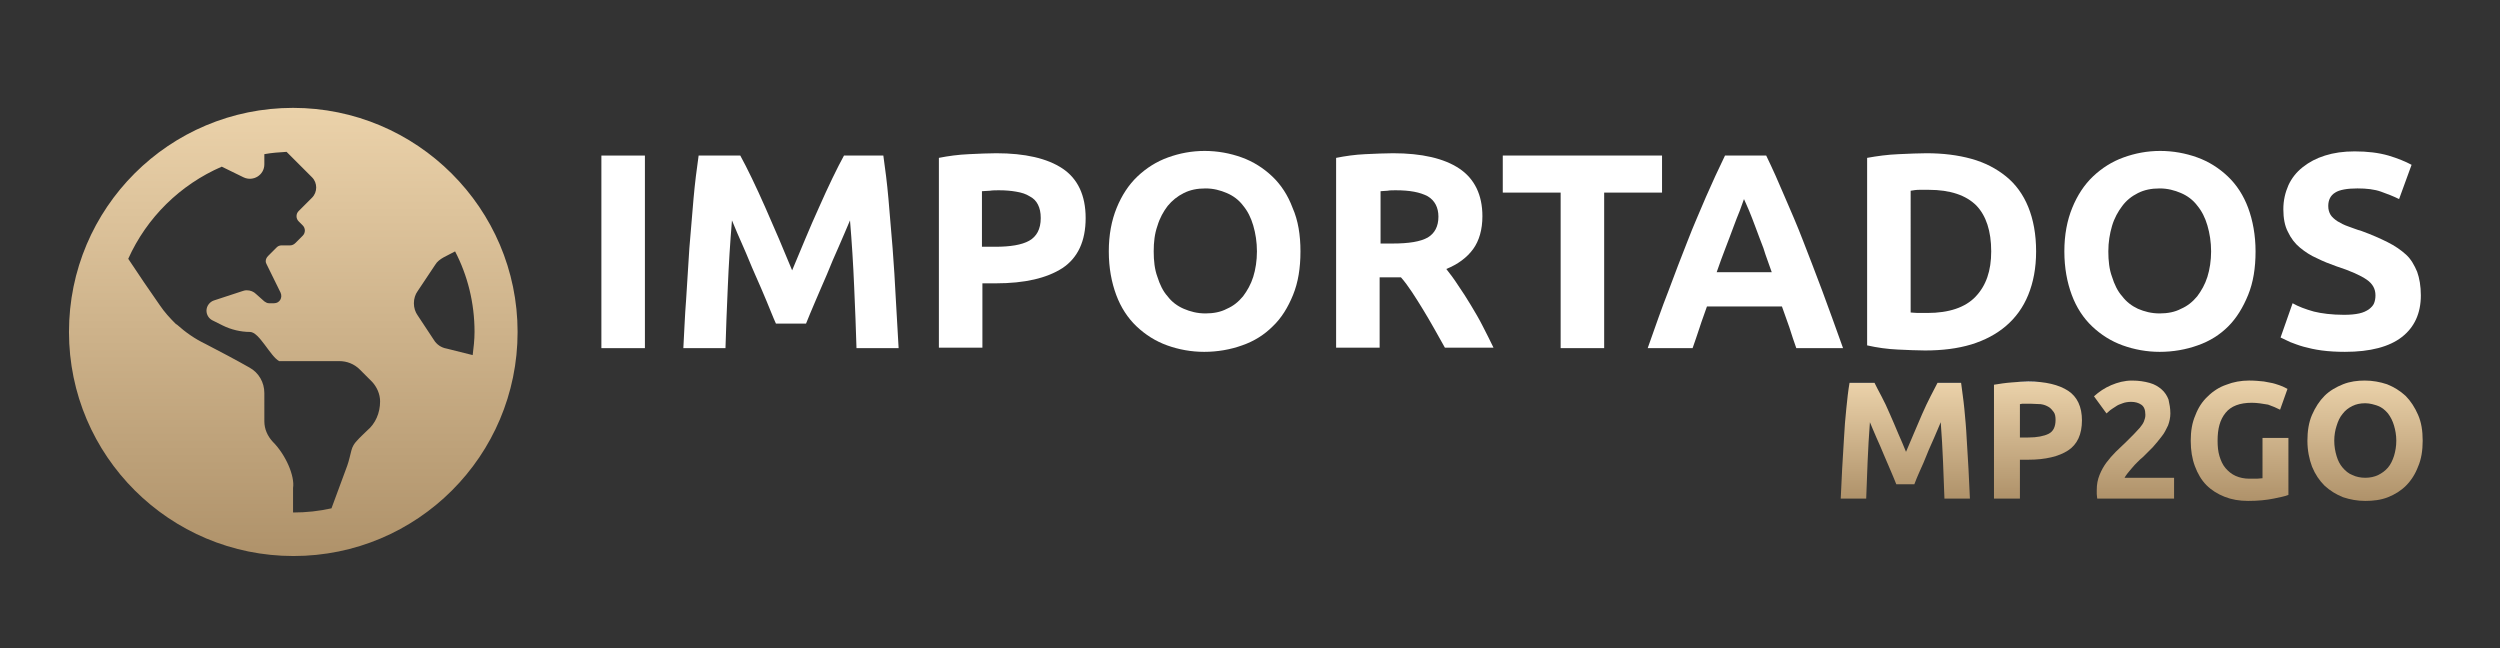 <?xml version="1.0" encoding="utf-8"?>
<!-- Generator: Adobe Illustrator 22.0.0, SVG Export Plug-In . SVG Version: 6.00 Build 0)  -->
<svg version="1.1" id="Camada_1" xmlns="http://www.w3.org/2000/svg" xmlns:xlink="http://www.w3.org/1999/xlink" x="0px" y="0px"
	 viewBox="0 0 540 140" style="enable-background:new 0 0 540 140;" xml:space="preserve">
<rect x="0" y="0" width="540" height="140" fill="#333333" stroke="none"/>
<style type="text/css">
	.st0{fill:url(#SVGID_1_);}
	.st1{fill:#FFFFFF;}
	.st2{fill:url(#SVGID_2_);}
	.st3{fill:url(#SVGID_3_);}
	.st4{fill:url(#SVGID_4_);}
	.st5{fill:url(#SVGID_5_);}
	.st6{fill:url(#SVGID_6_);}
</style>
<g>
	<linearGradient id="SVGID_1_" gradientUnits="userSpaceOnUse" x1="63.362" y1="23.271" x2="63.362" y2="120.147">
		<stop  offset="0" style="stop-color:#EBD2AA"/>
		<stop  offset="1" style="stop-color:#AF926A"/>
	</linearGradient>
	<path class="st0" d="M111.8,71.7c0,26.8-21.7,48.4-48.4,48.4S14.9,98.5,14.9,71.7s21.7-48.4,48.4-48.4S111.8,45,111.8,71.7z
		 M82.1,86.7L82.1,86.7c0-1.6-0.7-3.1-1.7-4.2l-2.7-2.7c-1.2-1.2-2.8-1.8-4.4-1.8h-13C58.4,77,56,71.7,54,71.7s-4.1-0.5-5.9-1.4
		l-2.2-1.1c-0.8-0.4-1.3-1.2-1.3-2.1h0c0-1,0.7-1.9,1.6-2.2l6.1-2c0.3-0.1,0.6-0.2,1-0.2c0.8,0,1.5,0.3,2,0.8l1.8,1.6
		c0.3,0.2,0.6,0.4,1,0.4h1.1c1.2,0,1.9-1.2,1.4-2.3l-3-6.1c-0.1-0.2-0.2-0.4-0.2-0.7c0-0.4,0.2-0.8,0.5-1.1l1.9-1.9
		c0.3-0.3,0.7-0.4,1.1-0.4h1.8h0c0.4,0,0.8-0.2,1.1-0.5l1.6-1.6c0.6-0.6,0.6-1.6,0-2.2l-0.9-0.9c-0.6-0.6-0.6-1.6,0-2.2l2-2l0.9-0.9
		c1.2-1.2,1.2-3.2,0-4.4l-5.5-5.5c-1.6,0.1-3.2,0.2-4.8,0.5v2.2c0,2.3-2.4,3.8-4.5,2.8l-4.7-2.3c-9,3.9-16.2,11-20.2,19.9
		c1.9,2.9,4.9,7.3,6.8,10c1,1.5,2.2,2.8,3.5,4.1l0.2,0.1c1.9,1.7,3.9,3.1,6.2,4.2c2.7,1.4,6.7,3.5,9.5,5.1c2,1.1,3.2,3.2,3.2,5.5V91
		c0,1.7,0.7,3.2,1.8,4.4c2.9,2.9,4.8,7.5,4.4,10v5.3c2.9,0,5.6-0.3,8.3-0.9l3.4-9.2c0.4-1.1,0.6-2.2,0.9-3.3
		c0.2-0.8,0.6-1.5,1.2-2.1c0.6-0.7,1.4-1.4,2.2-2.2C81.1,91.5,82.1,89.2,82.1,86.7z M102.1,76.7c0.2-1.6,0.4-3.3,0.4-5
		c0-6.3-1.5-12.2-4.2-17.4l-2.5,1.3c-0.7,0.4-1.4,0.9-1.8,1.6l-3.8,5.7c-0.5,0.7-0.8,1.6-0.8,2.6c0,1,0.3,1.9,0.8,2.6l3.5,5.3
		c0.6,1,1.6,1.7,2.8,1.9L102.1,76.7z"/>
</g>
<g>
	<g>
		<path class="st1" d="M129.9,33.6h9.4v41.6h-9.4V33.6z"/>
		<path class="st1" d="M159.9,33.6c0.7,1.3,1.6,3,2.5,4.9c0.9,1.9,1.9,4,2.9,6.3c1,2.3,2,4.6,3,6.9c1,2.4,1.9,4.6,2.8,6.7
			c0.9-2.1,1.8-4.3,2.8-6.7c1-2.4,2-4.7,3-6.9c1-2.3,2-4.4,2.9-6.3c0.9-1.9,1.8-3.6,2.5-4.9h8.5c0.4,2.8,0.8,5.9,1.1,9.3
			c0.3,3.4,0.6,7,0.9,10.7c0.3,3.7,0.5,7.4,0.7,11.1c0.2,3.7,0.4,7.2,0.6,10.5h-9.1c-0.1-4-0.3-8.4-0.5-13.2
			c-0.2-4.8-0.5-9.6-0.9-14.4c-0.7,1.7-1.5,3.5-2.4,5.6c-0.9,2-1.8,4.1-2.6,6.1c-0.9,2-1.7,4-2.5,5.8c-0.8,1.9-1.5,3.5-2,4.8h-6.5
			c-0.6-1.3-1.2-2.9-2-4.8c-0.8-1.9-1.6-3.8-2.5-5.8s-1.7-4.1-2.6-6.1c-0.9-2-1.7-3.9-2.4-5.6c-0.4,4.8-0.7,9.6-0.9,14.4
			c-0.2,4.8-0.4,9.2-0.5,13.2h-9.1c0.2-3.3,0.3-6.8,0.6-10.5c0.2-3.7,0.5-7.4,0.7-11.1c0.3-3.7,0.6-7.3,0.9-10.7
			c0.3-3.4,0.7-6.5,1.1-9.3H159.9z"/>
		<path class="st1" d="M215.2,33.1c6.2,0,11,1.1,14.3,3.3c3.3,2.2,5,5.8,5,10.7c0,5-1.7,8.6-5,10.8c-3.4,2.2-8.2,3.3-14.4,3.3h-2.9
			v13.9h-9.4v-41c2-0.4,4.2-0.7,6.5-0.8C211.5,33.2,213.5,33.1,215.2,33.1z M215.8,41.1c-0.7,0-1.4,0-2,0.1c-0.7,0-1.2,0.1-1.7,0.1
			v12h2.9c3.2,0,5.7-0.4,7.3-1.3c1.6-0.9,2.5-2.5,2.5-4.9c0-1.2-0.2-2.1-0.6-2.9s-1-1.4-1.8-1.8c-0.8-0.5-1.7-0.8-2.9-1
			C218.4,41.2,217.1,41.1,215.8,41.1z"/>
		<path class="st1" d="M280.9,54.3c0,3.6-0.5,6.7-1.6,9.4c-1.1,2.7-2.5,5-4.4,6.8c-1.8,1.8-4,3.2-6.6,4.1c-2.5,0.9-5.3,1.4-8.2,1.4
			c-2.8,0-5.5-0.5-8-1.4c-2.5-0.9-4.7-2.3-6.6-4.1c-1.9-1.8-3.4-4.1-4.4-6.8s-1.6-5.8-1.6-9.4s0.6-6.7,1.7-9.4
			c1.1-2.7,2.6-5,4.5-6.8c1.9-1.8,4.1-3.2,6.6-4.1c2.5-0.9,5.1-1.4,7.9-1.4c2.8,0,5.5,0.5,8,1.4c2.5,0.9,4.7,2.3,6.6,4.1
			c1.9,1.8,3.4,4.1,4.4,6.8C280.4,47.6,280.9,50.8,280.9,54.3z M249.2,54.3c0,2,0.2,3.9,0.8,5.5c0.5,1.6,1.2,3.1,2.2,4.2
			c0.9,1.2,2.1,2.1,3.5,2.7c1.4,0.6,2.9,1,4.7,1c1.7,0,3.3-0.3,4.6-1c1.4-0.6,2.5-1.5,3.5-2.7c0.9-1.2,1.7-2.6,2.2-4.2
			c0.5-1.6,0.8-3.5,0.8-5.5s-0.3-3.9-0.8-5.6c-0.5-1.7-1.2-3.1-2.2-4.3c-0.9-1.2-2.1-2.1-3.5-2.7s-2.9-1-4.6-1c-1.8,0-3.3,0.3-4.7,1
			c-1.4,0.7-2.5,1.6-3.5,2.8c-0.9,1.2-1.7,2.6-2.2,4.3C249.4,50.5,249.2,52.3,249.2,54.3z"/>
		<path class="st1" d="M300.9,33.1c6.2,0,11,1.1,14.3,3.3c3.3,2.2,5,5.7,5,10.3c0,2.9-0.7,5.3-2,7.1c-1.3,1.8-3.3,3.3-5.8,4.3
			c0.8,1,1.7,2.2,2.6,3.6c0.9,1.3,1.8,2.7,2.7,4.2c0.9,1.5,1.8,3,2.6,4.6s1.6,3.1,2.3,4.6h-10.5c-0.8-1.4-1.5-2.7-2.3-4.1
			c-0.8-1.4-1.6-2.8-2.4-4.1s-1.6-2.6-2.4-3.8c-0.8-1.2-1.6-2.3-2.4-3.2h-4.6v15.2h-9.4v-41c2-0.4,4.1-0.7,6.3-0.8
			C297.2,33.2,299.2,33.1,300.9,33.1z M301.5,41.1c-0.7,0-1.3,0-1.8,0.1c-0.5,0-1.1,0.1-1.5,0.1v11.3h2.6c3.5,0,6-0.4,7.6-1.3
			c1.5-0.9,2.3-2.4,2.3-4.5c0-2-0.8-3.5-2.3-4.4C306.7,41.5,304.5,41.1,301.5,41.1z"/>
		<path class="st1" d="M359,33.6v8h-12.5v33.6h-9.4V41.6h-12.5v-8H359z"/>
		<path class="st1" d="M388,75.2c-0.5-1.4-1-2.9-1.5-4.5c-0.5-1.5-1.1-3-1.6-4.5h-16.2c-0.5,1.5-1.1,3-1.6,4.6c-0.5,1.5-1,3-1.5,4.4
			h-9.7c1.6-4.5,3-8.6,4.5-12.4c1.4-3.8,2.8-7.4,4.1-10.7c1.3-3.4,2.7-6.5,4-9.6c1.3-3,2.7-6,4.1-8.9h8.9c1.4,2.9,2.7,5.8,4,8.9
			c1.3,3,2.7,6.2,4,9.6c1.3,3.4,2.7,6.9,4.1,10.7c1.4,3.8,2.9,7.9,4.5,12.4H388z M376.7,43c-0.2,0.6-0.5,1.4-0.9,2.5
			c-0.4,1-0.9,2.2-1.4,3.6c-0.5,1.4-1.1,2.9-1.7,4.5c-0.6,1.6-1.3,3.4-1.9,5.2h11.9c-0.6-1.8-1.3-3.5-1.8-5.2
			c-0.6-1.6-1.2-3.1-1.7-4.5c-0.5-1.4-1-2.6-1.4-3.6C377.3,44.4,377,43.6,376.7,43z"/>
		<path class="st1" d="M439.8,54.3c0,3.6-0.6,6.7-1.7,9.4c-1.1,2.7-2.7,4.9-4.8,6.7c-2.1,1.8-4.6,3.1-7.5,4c-3,0.9-6.3,1.3-10,1.3
			c-1.7,0-3.6-0.1-5.9-0.2c-2.2-0.1-4.4-0.4-6.6-0.9V34.1c2.2-0.4,4.4-0.7,6.8-0.8c2.3-0.1,4.4-0.2,6-0.2c3.6,0,6.8,0.4,9.7,1.2
			s5.4,2.1,7.5,3.8c2.1,1.7,3.7,3.9,4.8,6.6C439.2,47.4,439.8,50.6,439.8,54.3z M412.7,67.5c0.4,0,0.9,0.1,1.5,0.1
			c0.6,0,1.3,0,2.1,0c4.7,0,8.2-1.2,10.4-3.5c2.3-2.4,3.4-5.6,3.4-9.8c0-4.4-1.1-7.7-3.2-9.9c-2.2-2.2-5.6-3.4-10.3-3.4
			c-0.6,0-1.3,0-2,0c-0.7,0-1.3,0.1-1.9,0.2V67.5z"/>
		<path class="st1" d="M487.2,54.3c0,3.6-0.5,6.7-1.6,9.4s-2.5,5-4.3,6.8s-4,3.2-6.6,4.1c-2.5,0.9-5.3,1.4-8.2,1.4
			c-2.8,0-5.5-0.5-8-1.4c-2.5-0.9-4.7-2.3-6.6-4.1s-3.4-4.1-4.4-6.8s-1.6-5.8-1.6-9.4s0.6-6.7,1.7-9.4s2.6-5,4.5-6.8
			c1.9-1.8,4.1-3.2,6.6-4.1c2.5-0.9,5.1-1.4,7.9-1.4c2.8,0,5.5,0.5,8,1.4c2.5,0.9,4.7,2.3,6.6,4.1c1.9,1.8,3.4,4.1,4.4,6.8
			S487.2,50.8,487.2,54.3z M455.4,54.3c0,2,0.2,3.9,0.8,5.5c0.5,1.6,1.2,3.1,2.2,4.2c0.9,1.2,2.1,2.1,3.4,2.7c1.4,0.6,2.9,1,4.7,1
			c1.7,0,3.3-0.3,4.6-1c1.4-0.6,2.5-1.5,3.5-2.7c0.9-1.2,1.7-2.6,2.2-4.2c0.5-1.6,0.8-3.5,0.8-5.5s-0.3-3.9-0.8-5.6
			c-0.5-1.7-1.2-3.1-2.2-4.3c-0.9-1.2-2.1-2.1-3.5-2.7c-1.4-0.6-2.9-1-4.6-1c-1.8,0-3.3,0.3-4.7,1s-2.5,1.6-3.4,2.8
			c-0.9,1.2-1.7,2.6-2.2,4.3C455.7,50.5,455.4,52.3,455.4,54.3z"/>
		<path class="st1" d="M506.3,68c1.3,0,2.4-0.1,3.3-0.3c0.9-0.2,1.5-0.5,2.1-0.9c0.5-0.4,0.9-0.8,1.1-1.3c0.2-0.5,0.3-1.1,0.3-1.7
			c0-1.4-0.6-2.5-1.9-3.4c-1.3-0.9-3.5-1.9-6.6-2.9c-1.4-0.5-2.7-1-4.1-1.7c-1.4-0.6-2.6-1.4-3.7-2.3c-1.1-0.9-2-2.1-2.6-3.4
			c-0.7-1.3-1-3-1-4.9s0.4-3.6,1.1-5.2c0.7-1.5,1.7-2.8,3.1-3.9s2.9-1.9,4.8-2.5c1.9-0.6,4-0.9,6.4-0.9c2.8,0,5.2,0.3,7.3,0.9
			c2,0.6,3.7,1.3,5,2l-2.7,7.4c-1.2-0.6-2.5-1.1-3.9-1.6c-1.4-0.5-3.1-0.7-5.1-0.7c-2.2,0-3.9,0.3-4.8,0.9c-1,0.6-1.5,1.6-1.5,2.9
			c0,0.8,0.2,1.4,0.5,1.9s0.9,1,1.5,1.4c0.7,0.4,1.4,0.8,2.3,1.1s1.8,0.7,2.9,1c2.2,0.8,4,1.6,5.6,2.4c1.6,0.8,2.9,1.7,4,2.7
			c1.1,1,1.8,2.3,2.4,3.7c0.5,1.4,0.8,3.1,0.8,5.1c0,3.9-1.4,6.9-4.1,9c-2.7,2.1-6.8,3.2-12.3,3.2c-1.8,0-3.5-0.1-5-0.3
			c-1.5-0.2-2.8-0.5-3.9-0.8c-1.1-0.3-2.1-0.7-2.9-1c-0.8-0.4-1.5-0.7-2.1-1l2.6-7.4c1.2,0.7,2.8,1.3,4.6,1.8
			C501.4,67.7,503.7,68,506.3,68z"/>
	</g>
	<g>
		<linearGradient id="SVGID_2_" gradientUnits="userSpaceOnUse" x1="411.604" y1="82.728" x2="411.604" y2="107.677">
			<stop  offset="0" style="stop-color:#FFFFFF"/>
			<stop  offset="0" style="stop-color:#EBD2AA"/>
			<stop  offset="1" style="stop-color:#AF926A"/>
		</linearGradient>
		<path class="st2" d="M404.9,82.7c0.4,0.8,0.9,1.8,1.5,2.9s1.2,2.4,1.8,3.8c0.6,1.4,1.2,2.7,1.8,4.2c0.6,1.4,1.2,2.7,1.7,4
			c0.5-1.2,1.1-2.6,1.7-4c0.6-1.4,1.2-2.8,1.8-4.2c0.6-1.4,1.2-2.6,1.8-3.8c0.6-1.2,1.1-2.1,1.5-2.9h5.1c0.2,1.7,0.5,3.5,0.7,5.6
			s0.4,4.2,0.5,6.4s0.3,4.4,0.4,6.7c0.1,2.2,0.2,4.3,0.3,6.3h-5.5c-0.1-2.4-0.2-5.1-0.3-7.9c-0.1-2.9-0.3-5.7-0.5-8.6
			c-0.4,1-0.9,2.1-1.4,3.3c-0.5,1.2-1.1,2.4-1.6,3.7s-1,2.4-1.5,3.5s-0.9,2.1-1.2,2.9h-3.9c-0.3-0.8-0.7-1.7-1.2-2.9s-1-2.3-1.5-3.5
			s-1-2.4-1.6-3.7c-0.5-1.2-1-2.3-1.4-3.3c-0.2,2.9-0.4,5.8-0.5,8.6c-0.1,2.9-0.2,5.5-0.3,7.9h-5.5c0.1-2,0.2-4.1,0.3-6.3
			c0.1-2.2,0.3-4.5,0.4-6.7s0.3-4.4,0.5-6.4s0.4-3.9,0.7-5.6H404.9z"/>
		<linearGradient id="SVGID_3_" gradientUnits="userSpaceOnUse" x1="440.134" y1="82.441" x2="440.134" y2="107.677">
			<stop  offset="0" style="stop-color:#FFFFFF"/>
			<stop  offset="0" style="stop-color:#EBD2AA"/>
			<stop  offset="1" style="stop-color:#AF926A"/>
		</linearGradient>
		<path class="st3" d="M438.1,82.4c3.7,0,6.6,0.7,8.6,2c2,1.3,3,3.5,3,6.4c0,3-1,5.2-3,6.5c-2,1.3-4.9,2-8.6,2h-1.8v8.4h-5.6V83.1
			c1.2-0.2,2.5-0.4,3.9-0.5C435.9,82.5,437.1,82.4,438.1,82.4z M438.5,87.2c-0.4,0-0.8,0-1.2,0c-0.4,0-0.7,0-1,0.1v7.2h1.8
			c1.9,0,3.4-0.3,4.4-0.8c1-0.5,1.5-1.5,1.5-3c0-0.7-0.1-1.3-0.4-1.7s-0.6-0.8-1.1-1.1c-0.5-0.3-1-0.5-1.7-0.6
			C440,87.3,439.3,87.2,438.5,87.2z"/>
		<linearGradient id="SVGID_4_" gradientUnits="userSpaceOnUse" x1="460.852" y1="82.153" x2="460.852" y2="107.677">
			<stop  offset="0" style="stop-color:#FFFFFF"/>
			<stop  offset="0" style="stop-color:#EBD2AA"/>
			<stop  offset="1" style="stop-color:#AF926A"/>
		</linearGradient>
		<path class="st4" d="M468.8,89.3c0,0.9-0.2,1.8-0.5,2.6c-0.4,0.8-0.8,1.7-1.4,2.4c-0.6,0.8-1.2,1.5-1.9,2.3
			c-0.7,0.7-1.4,1.4-2.1,2.1c-0.4,0.3-0.8,0.7-1.2,1.1c-0.4,0.4-0.8,0.8-1.2,1.3s-0.7,0.8-1,1.2c-0.3,0.4-0.5,0.7-0.6,0.9h10.7v4.5
			h-16.6c0-0.3-0.1-0.6-0.1-1s0-0.7,0-0.9c0-1.2,0.2-2.2,0.6-3.2s0.9-1.9,1.5-2.7s1.3-1.6,2-2.3s1.5-1.4,2.3-2.2
			c0.6-0.6,1.1-1.1,1.6-1.6s0.9-1,1.3-1.4c0.4-0.5,0.7-0.9,0.9-1.4c0.2-0.5,0.3-0.9,0.3-1.4c0-1.1-0.3-1.8-0.9-2.2
			c-0.6-0.4-1.3-0.6-2.2-0.6c-0.6,0-1.3,0.1-1.8,0.3c-0.6,0.2-1.1,0.4-1.5,0.7c-0.5,0.3-0.9,0.6-1.2,0.8c-0.3,0.3-0.6,0.5-0.8,0.7
			l-2.7-3.7c1.1-1,2.3-1.8,3.7-2.4c1.4-0.6,2.9-1,4.5-1c1.5,0,2.7,0.2,3.8,0.5c1.1,0.3,1.9,0.8,2.6,1.4c0.7,0.6,1.2,1.4,1.5,2.2
			C468.6,87.2,468.8,88.2,468.8,89.3z"/>
		<linearGradient id="SVGID_5_" gradientUnits="userSpaceOnUse" x1="483.729" y1="82.153" x2="483.729" y2="108.144">
			<stop  offset="0" style="stop-color:#FFFFFF"/>
			<stop  offset="0" style="stop-color:#EBD2AA"/>
			<stop  offset="1" style="stop-color:#AF926A"/>
		</linearGradient>
		<path class="st5" d="M486.4,87c-2.6,0-4.5,0.7-5.7,2.2c-1.2,1.5-1.7,3.4-1.7,6c0,1.2,0.1,2.3,0.4,3.3c0.3,1,0.7,1.9,1.3,2.6
			c0.6,0.7,1.3,1.3,2.2,1.7c0.9,0.4,1.9,0.6,3,0.6c0.6,0,1.2,0,1.6,0c0.4,0,0.8-0.1,1.2-0.1v-8.7h5.6v12.3c-0.7,0.3-1.8,0.5-3.2,0.8
			c-1.5,0.3-3.3,0.5-5.5,0.5c-1.9,0-3.6-0.3-5.1-0.9c-1.5-0.6-2.8-1.4-3.9-2.5c-1.1-1.1-1.9-2.5-2.5-4.1c-0.6-1.6-0.9-3.4-0.9-5.5
			c0-2.1,0.3-3.9,1-5.5c0.6-1.6,1.5-3,2.7-4.1c1.1-1.1,2.5-2,4-2.5c1.5-0.6,3.2-0.9,4.9-0.9c1.2,0,2.2,0.1,3.2,0.2
			c0.9,0.2,1.8,0.3,2.4,0.5c0.7,0.2,1.2,0.4,1.7,0.6c0.4,0.2,0.8,0.4,1,0.5l-1.6,4.5c-0.8-0.4-1.7-0.8-2.6-1.1
			C488.7,87.2,487.6,87,486.4,87z"/>
		<linearGradient id="SVGID_6_" gradientUnits="userSpaceOnUse" x1="510.856" y1="82.153" x2="510.856" y2="108.181">
			<stop  offset="0" style="stop-color:#FFFFFF"/>
			<stop  offset="0" style="stop-color:#EBD2AA"/>
			<stop  offset="1" style="stop-color:#AF926A"/>
		</linearGradient>
		<path class="st6" d="M523.3,95.2c0,2.1-0.3,4-1,5.6c-0.6,1.6-1.5,3-2.6,4.1c-1.1,1.1-2.4,1.9-3.9,2.5s-3.2,0.8-4.9,0.8
			c-1.7,0-3.3-0.3-4.8-0.8c-1.5-0.6-2.8-1.4-4-2.5c-1.1-1.1-2-2.4-2.7-4.1c-0.6-1.6-1-3.5-1-5.6c0-2.1,0.3-4,1-5.6s1.6-3,2.7-4.1
			c1.1-1.1,2.5-1.9,4-2.5c1.5-0.6,3.1-0.8,4.7-0.8c1.7,0,3.3,0.3,4.8,0.8c1.5,0.6,2.8,1.4,4,2.5c1.1,1.1,2,2.5,2.7,4.1
			S523.3,93,523.3,95.2z M504.2,95.2c0,1.2,0.2,2.3,0.5,3.3c0.3,1,0.7,1.8,1.3,2.5c0.6,0.7,1.3,1.3,2.1,1.6c0.8,0.4,1.8,0.6,2.8,0.6
			c1,0,2-0.2,2.8-0.6s1.5-0.9,2.1-1.6c0.6-0.7,1-1.6,1.3-2.5c0.3-1,0.5-2.1,0.5-3.3c0-1.2-0.2-2.3-0.5-3.3s-0.7-1.8-1.3-2.6
			c-0.6-0.7-1.3-1.3-2.1-1.6s-1.8-0.6-2.8-0.6c-1.1,0-2,0.2-2.8,0.6c-0.8,0.4-1.5,0.9-2.1,1.7c-0.6,0.7-1,1.6-1.3,2.6
			C504.4,92.9,504.2,94,504.2,95.2z"/>
	</g>
</g>
</svg>
